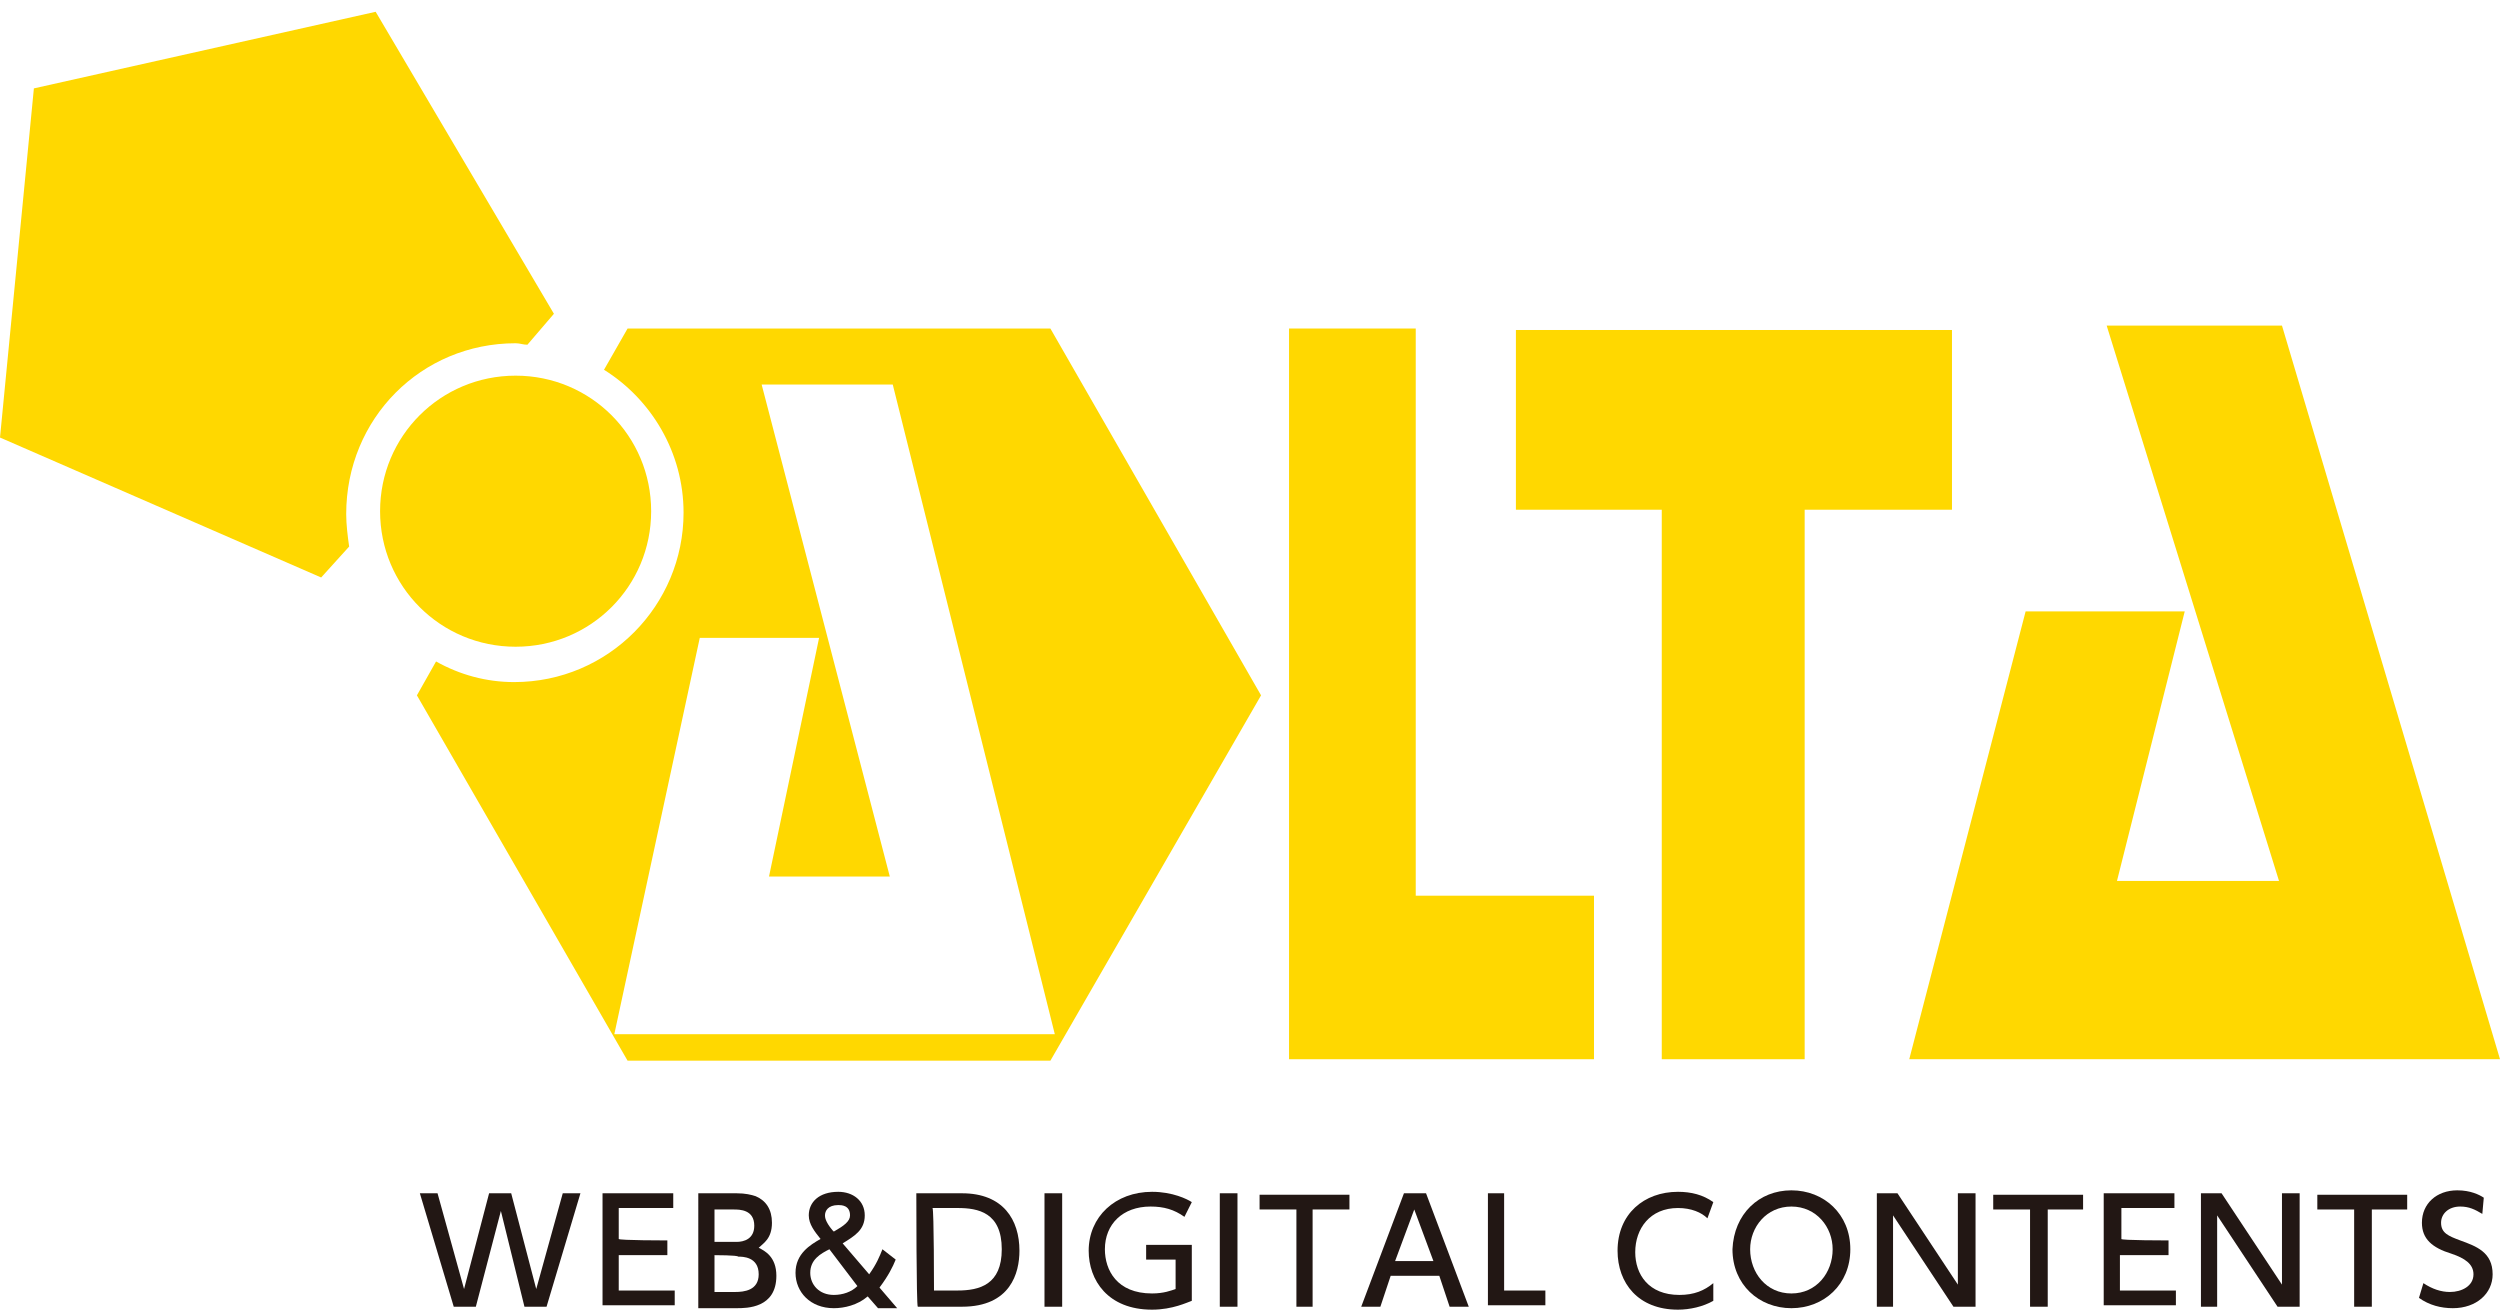 <?xml version="1.0" encoding="utf-8"?>
<!-- Generator: Adobe Illustrator 23.1.0, SVG Export Plug-In . SVG Version: 6.00 Build 0)  -->
<svg version="1.1" id="レイヤー_1" xmlns="http://www.w3.org/2000/svg" xmlns:xlink="http://www.w3.org/1999/xlink" x="0px"
	 y="0px" viewBox="0 0 169.7 88.9" style="enable-background:new 0 0 169.7 88.9;" xml:space="preserve">
<style type="text/css">
	.st0{fill:#FFD800;}
	.st1{fill:#221714;}
</style>
<g>
	<g>
		<g>
			<path class="st0" d="M42.6,22.3L41,25.1c3.2,2,5.4,5.6,5.4,9.7c0,6.3-5.1,11.5-11.5,11.5c-1.9,0-3.7-0.5-5.3-1.4l-1.3,2.3
				L42.6,72h28.7l14.3-24.8L71.3,22.3H42.6z M41.7,70.2l5.8-26.9h8.1l-3.4,16.2h8.2l-8.7-33.4h8.9l11,44.1H41.7z"/>
			<path class="st0" d="M35,23.3c0.3,0,0.5,0.1,0.8,0.1l1.8-2.1L25.5,0.8L2.3,6L0,29.7l21.8,9.5l1.9-2.1c-0.1-0.7-0.2-1.5-0.2-2.2
				C23.5,28.4,28.6,23.3,35,23.3z"/>
			<path class="st0" d="M35,43.9c5.1,0,9.2-4.1,9.2-9.2c0-5.1-4.1-9.2-9.2-9.2s-9.2,4.1-9.2,9.2C25.8,39.8,29.9,43.9,35,43.9z"/>
			<polygon class="st0" points="96.1,22.3 87.5,22.3 87.5,71.9 108.2,71.9 108.2,60.8 96.1,60.8 			"/>
			<polygon class="st0" points="154.9,22.1 143,22.1 154.7,59.8 143.7,59.8 148.3,41.5 137.5,41.5 129.6,71.9 169.7,71.9 			"/>
			<polygon class="st0" points="132.5,22.4 102.9,22.4 102.9,34.6 112.8,34.6 112.8,71.9 122.5,71.9 122.5,34.6 132.5,34.6 			"/>
		</g>
		<g>
			<path class="st1" d="M32.3,88.7h-1.5L28.5,81h1.2l1.8,6.5l1.7-6.5h1.5l1.7,6.5l1.8-6.5h1.2l-2.3,7.7h-1.5L34,82.2L32.3,88.7z"/>
			<path class="st1" d="M45.3,84.2v1H42v2.4h3.8v1h-4.9V81h4.8v1H42v2.1C42,84.2,45.3,84.2,45.3,84.2z"/>
			<path class="st1" d="M50,81c0.6,0,1,0.1,1.3,0.2c0.7,0.3,1.1,0.9,1.1,1.8c0,1.1-0.6,1.4-0.9,1.7c0.4,0.2,1.2,0.6,1.2,1.9
				c0,2.2-2,2.2-2.7,2.2h-2.6V81L50,81L50,81z M48.5,82.1v2.2H50c0.5,0,1.2-0.2,1.2-1.1c0-1.1-1-1.1-1.4-1.1
				C49.8,82.1,48.5,82.1,48.5,82.1z M48.5,85.2v2.5h1.4c0.6,0,1.6-0.1,1.6-1.2c0-1.2-1.1-1.2-1.4-1.2C50.1,85.2,48.5,85.2,48.5,85.2
				z"/>
			<path class="st1" d="M59,86.5c0.5-0.7,0.7-1.2,0.9-1.7l0.9,0.7c-0.2,0.5-0.5,1.1-1.1,1.9l1.2,1.4h-1.3L58.9,88
				c-0.7,0.6-1.6,0.8-2.3,0.8c-1.6,0-2.6-1.1-2.6-2.4c0-1.3,1-1.9,1.7-2.3c-0.4-0.5-0.8-1-0.8-1.6c0-0.9,0.7-1.6,2-1.6
				c1,0,1.8,0.6,1.8,1.6c0,1-0.7,1.4-1.5,1.9L59,86.5z M56.3,84.8c-0.6,0.3-1.3,0.7-1.3,1.6c0,0.8,0.6,1.5,1.6,1.5
				c0.6,0,1.2-0.2,1.6-0.6L56.3,84.8z M56.6,83.6c0.7-0.4,1.1-0.7,1.1-1.1c0-0.7-0.6-0.7-0.8-0.7c-0.7,0-0.9,0.4-0.9,0.7
				c0,0.1,0,0.4,0.5,1L56.6,83.6z"/>
			<path class="st1" d="M62.2,81h3.1c2.8,0,3.9,1.8,3.9,3.9c0,1.5-0.6,3.8-3.9,3.8h-3C62.2,88.7,62.2,81,62.2,81z M63.4,87.6H65
				c1.5,0,3-0.4,3-2.8c0-2.5-1.6-2.8-3-2.8h-1.7C63.4,82.1,63.4,87.6,63.4,87.6z"/>
			<path class="st1" d="M72.1,81v7.7h-1.2V81H72.1z"/>
			<path class="st1" d="M80.4,82.6c-0.7-0.5-1.4-0.7-2.3-0.7c-1.9,0-3.1,1.2-3.1,2.9c0,1.4,0.8,3,3.2,3c0.8,0,1.3-0.2,1.6-0.3v-2h-2
				v-1h3.1v3.8c-0.3,0.1-1.3,0.6-2.7,0.6c-3,0-4.3-2-4.3-4c0-2.3,1.8-4,4.3-4c1.4,0,2.4,0.5,2.7,0.7L80.4,82.6z"/>
			<path class="st1" d="M84,81v7.7h-1.2V81H84z"/>
			<path class="st1" d="M89.1,88.7H88v-6.6h-2.5v-1h6.1v1h-2.5V88.7z"/>
			<path class="st1" d="M94.4,86.6l-0.7,2.1h-1.3l2.9-7.7h1.5l2.9,7.7h-1.3l-0.7-2.1H94.4z M97.3,85.6L96,82.1l-1.3,3.5H97.3z"/>
			<path class="st1" d="M102.1,81v6.6h2.8v1h-3.9V81C100.9,81,102.1,81,102.1,81z"/>
			<path class="st1" d="M116.3,88.3c-0.7,0.4-1.6,0.6-2.4,0.6c-2.7,0-4.1-1.8-4.1-4c0-2.5,1.8-4,4.1-4c0.9,0,1.7,0.2,2.4,0.7
				l-0.4,1.1c-0.4-0.4-1.1-0.7-2-0.7c-1.9,0-2.9,1.4-2.9,3c0,1.5,0.9,2.9,3,2.9c1,0,1.7-0.3,2.3-0.8C116.3,87,116.3,88.3,116.3,88.3
				z"/>
			<path class="st1" d="M121.6,80.8c2.2,0,4,1.6,4,4c0,2.4-1.8,4-4,4c-2.2,0-4-1.6-4-4C117.7,82.4,119.4,80.8,121.6,80.8z
				 M121.6,87.8c1.7,0,2.8-1.4,2.8-3c0-1.5-1.1-2.9-2.8-2.9c-1.7,0-2.8,1.4-2.8,2.9C118.8,86.4,119.9,87.8,121.6,87.8z"/>
			<path class="st1" d="M128.8,81l4.1,6.2V81h1.2v7.7h-1.5l-4.1-6.2v6.2h-1.1V81H128.8z"/>
			<path class="st1" d="M139,88.7h-1.2v-6.6h-2.5v-1h6.1v1H139L139,88.7L139,88.7z"/>
			<path class="st1" d="M147.2,84.2v1h-3.3v2.4h3.8v1h-4.9V81h4.8v1h-3.6v2.1C143.9,84.2,147.2,84.2,147.2,84.2z"/>
			<path class="st1" d="M150.8,81l4.1,6.2V81h1.2v7.7h-1.5l-4.1-6.2v6.2h-1.1V81H150.8z"/>
			<path class="st1" d="M161,88.7h-1.2v-6.6h-2.5v-1h6.1v1H161L161,88.7L161,88.7z"/>
			<path class="st1" d="M168.5,82.4c-0.5-0.3-0.9-0.5-1.5-0.5c-0.8,0-1.3,0.5-1.3,1.1c0,0.7,0.5,0.9,1.3,1.2
				c1.1,0.4,2.2,0.8,2.2,2.3c0,1.3-1.1,2.3-2.7,2.3c-0.8,0-1.6-0.2-2.3-0.7l0.3-1c0.6,0.4,1.2,0.6,1.8,0.6c0.8,0,1.6-0.4,1.6-1.2
				c0-0.7-0.6-1.1-1.5-1.4c-1.3-0.4-2-1-2-2.1c0-1.3,1-2.2,2.4-2.2c0.9,0,1.5,0.3,1.8,0.5L168.5,82.4z"/>
		</g>
	</g>
</g>
</svg>
